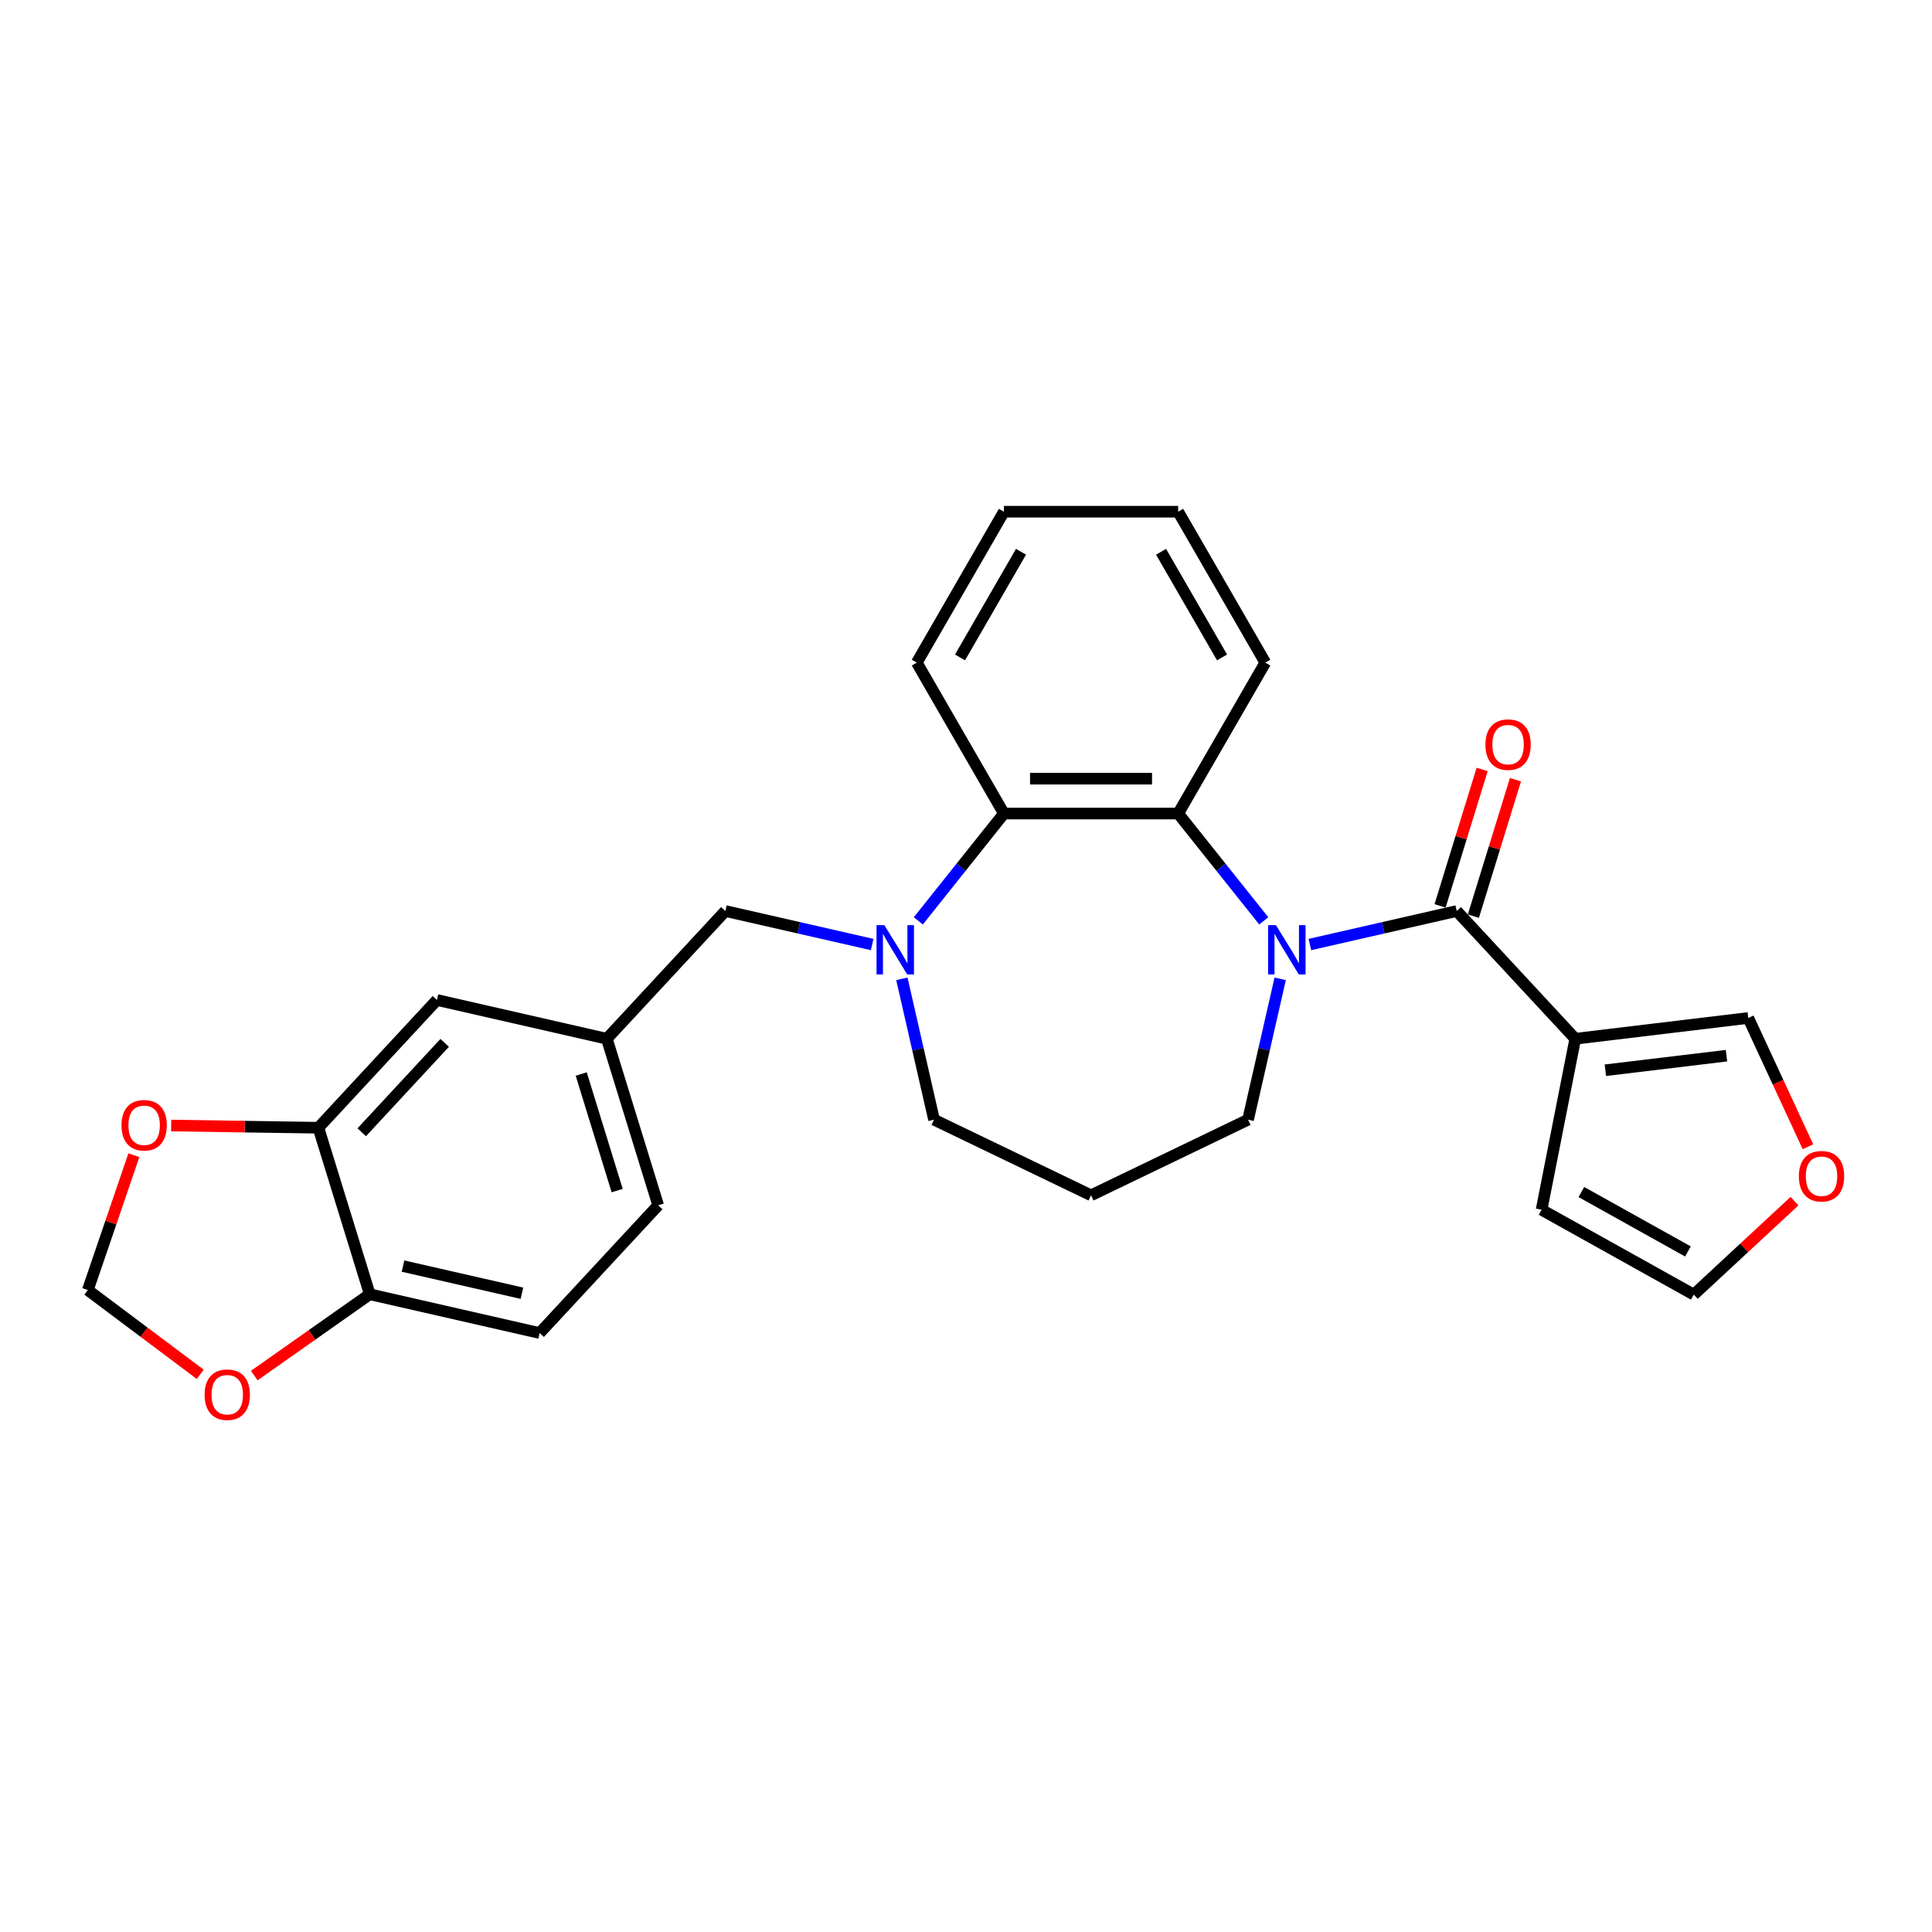 <?xml version='1.0' encoding='iso-8859-1'?>
<svg version='1.1' baseProfile='full'
              xmlns='http://www.w3.org/2000/svg'
                      xmlns:rdkit='http://www.rdkit.org/xml'
                      xmlns:xlink='http://www.w3.org/1999/xlink'
                  xml:space='preserve'
width='1000px' height='1000px' viewBox='0 0 1000 1000'>
<!-- END OF HEADER -->
<rect style='opacity:1.0;fill:#FFFFFF;stroke:none' width='1000' height='1000' x='0' y='0'> </rect>
<path class='bond-0' d='M 678,488.887 L 715.998,480.214' style='fill:none;fill-rule:evenodd;stroke:#0000FF;stroke-width:6px;stroke-linecap:butt;stroke-linejoin:miter;stroke-opacity:1' />
<path class='bond-0' d='M 715.998,480.214 L 753.996,471.541' style='fill:none;fill-rule:evenodd;stroke:#000000;stroke-width:6px;stroke-linecap:butt;stroke-linejoin:miter;stroke-opacity:1' />
<path class='bond-3' d='M 654.115,476.637 L 631.967,448.864' style='fill:none;fill-rule:evenodd;stroke:#0000FF;stroke-width:6px;stroke-linecap:butt;stroke-linejoin:miter;stroke-opacity:1' />
<path class='bond-3' d='M 631.967,448.864 L 609.819,421.091' style='fill:none;fill-rule:evenodd;stroke:#000000;stroke-width:6px;stroke-linecap:butt;stroke-linejoin:miter;stroke-opacity:1' />
<path class='bond-18' d='M 662.628,506.64 L 654.307,543.096' style='fill:none;fill-rule:evenodd;stroke:#0000FF;stroke-width:6px;stroke-linecap:butt;stroke-linejoin:miter;stroke-opacity:1' />
<path class='bond-18' d='M 654.307,543.096 L 645.986,579.552' style='fill:none;fill-rule:evenodd;stroke:#000000;stroke-width:6px;stroke-linecap:butt;stroke-linejoin:miter;stroke-opacity:1' />
<path class='bond-1' d='M 753.996,471.541 L 815.348,537.663' style='fill:none;fill-rule:evenodd;stroke:#000000;stroke-width:6px;stroke-linecap:butt;stroke-linejoin:miter;stroke-opacity:1' />
<path class='bond-11' d='M 762.616,474.2 L 773.508,438.888' style='fill:none;fill-rule:evenodd;stroke:#000000;stroke-width:6px;stroke-linecap:butt;stroke-linejoin:miter;stroke-opacity:1' />
<path class='bond-11' d='M 773.508,438.888 L 784.4,403.576' style='fill:none;fill-rule:evenodd;stroke:#FF0000;stroke-width:6px;stroke-linecap:butt;stroke-linejoin:miter;stroke-opacity:1' />
<path class='bond-11' d='M 745.377,468.883 L 756.269,433.57' style='fill:none;fill-rule:evenodd;stroke:#000000;stroke-width:6px;stroke-linecap:butt;stroke-linejoin:miter;stroke-opacity:1' />
<path class='bond-11' d='M 756.269,433.57 L 767.162,398.258' style='fill:none;fill-rule:evenodd;stroke:#FF0000;stroke-width:6px;stroke-linecap:butt;stroke-linejoin:miter;stroke-opacity:1' />
<path class='bond-7' d='M 815.348,537.663 L 904.903,526.893' style='fill:none;fill-rule:evenodd;stroke:#000000;stroke-width:6px;stroke-linecap:butt;stroke-linejoin:miter;stroke-opacity:1' />
<path class='bond-7' d='M 830.935,553.958 L 893.624,546.42' style='fill:none;fill-rule:evenodd;stroke:#000000;stroke-width:6px;stroke-linecap:butt;stroke-linejoin:miter;stroke-opacity:1' />
<path class='bond-9' d='M 815.348,537.663 L 797.916,626.163' style='fill:none;fill-rule:evenodd;stroke:#000000;stroke-width:6px;stroke-linecap:butt;stroke-linejoin:miter;stroke-opacity:1' />
<path class='bond-2' d='M 475.322,476.637 L 497.47,448.864' style='fill:none;fill-rule:evenodd;stroke:#0000FF;stroke-width:6px;stroke-linecap:butt;stroke-linejoin:miter;stroke-opacity:1' />
<path class='bond-2' d='M 497.47,448.864 L 519.618,421.091' style='fill:none;fill-rule:evenodd;stroke:#000000;stroke-width:6px;stroke-linecap:butt;stroke-linejoin:miter;stroke-opacity:1' />
<path class='bond-6' d='M 451.437,488.887 L 413.439,480.214' style='fill:none;fill-rule:evenodd;stroke:#0000FF;stroke-width:6px;stroke-linecap:butt;stroke-linejoin:miter;stroke-opacity:1' />
<path class='bond-6' d='M 413.439,480.214 L 375.441,471.541' style='fill:none;fill-rule:evenodd;stroke:#000000;stroke-width:6px;stroke-linecap:butt;stroke-linejoin:miter;stroke-opacity:1' />
<path class='bond-27' d='M 466.809,506.64 L 475.13,543.096' style='fill:none;fill-rule:evenodd;stroke:#0000FF;stroke-width:6px;stroke-linecap:butt;stroke-linejoin:miter;stroke-opacity:1' />
<path class='bond-27' d='M 475.13,543.096 L 483.451,579.552' style='fill:none;fill-rule:evenodd;stroke:#000000;stroke-width:6px;stroke-linecap:butt;stroke-linejoin:miter;stroke-opacity:1' />
<path class='bond-4' d='M 609.819,421.091 L 519.618,421.091' style='fill:none;fill-rule:evenodd;stroke:#000000;stroke-width:6px;stroke-linecap:butt;stroke-linejoin:miter;stroke-opacity:1' />
<path class='bond-4' d='M 596.289,403.051 L 533.148,403.051' style='fill:none;fill-rule:evenodd;stroke:#000000;stroke-width:6px;stroke-linecap:butt;stroke-linejoin:miter;stroke-opacity:1' />
<path class='bond-23' d='M 609.819,421.091 L 654.919,342.976' style='fill:none;fill-rule:evenodd;stroke:#000000;stroke-width:6px;stroke-linecap:butt;stroke-linejoin:miter;stroke-opacity:1' />
<path class='bond-24' d='M 519.618,421.091 L 474.518,342.976' style='fill:none;fill-rule:evenodd;stroke:#000000;stroke-width:6px;stroke-linecap:butt;stroke-linejoin:miter;stroke-opacity:1' />
<path class='bond-5' d='M 164.798,583.713 L 226.15,517.591' style='fill:none;fill-rule:evenodd;stroke:#000000;stroke-width:6px;stroke-linecap:butt;stroke-linejoin:miter;stroke-opacity:1' />
<path class='bond-5' d='M 187.225,586.065 L 230.172,539.78' style='fill:none;fill-rule:evenodd;stroke:#000000;stroke-width:6px;stroke-linecap:butt;stroke-linejoin:miter;stroke-opacity:1' />
<path class='bond-10' d='M 164.798,583.713 L 126.694,583.143' style='fill:none;fill-rule:evenodd;stroke:#000000;stroke-width:6px;stroke-linecap:butt;stroke-linejoin:miter;stroke-opacity:1' />
<path class='bond-10' d='M 126.694,583.143 L 88.589,582.573' style='fill:none;fill-rule:evenodd;stroke:#FF0000;stroke-width:6px;stroke-linecap:butt;stroke-linejoin:miter;stroke-opacity:1' />
<path class='bond-30' d='M 164.798,583.713 L 191.385,669.906' style='fill:none;fill-rule:evenodd;stroke:#000000;stroke-width:6px;stroke-linecap:butt;stroke-linejoin:miter;stroke-opacity:1' />
<path class='bond-16' d='M 375.441,471.541 L 314.089,537.663' style='fill:none;fill-rule:evenodd;stroke:#000000;stroke-width:6px;stroke-linecap:butt;stroke-linejoin:miter;stroke-opacity:1' />
<path class='bond-13' d='M 904.903,526.893 L 920.347,560.23' style='fill:none;fill-rule:evenodd;stroke:#000000;stroke-width:6px;stroke-linecap:butt;stroke-linejoin:miter;stroke-opacity:1' />
<path class='bond-13' d='M 920.347,560.23 L 935.791,593.566' style='fill:none;fill-rule:evenodd;stroke:#FF0000;stroke-width:6px;stroke-linecap:butt;stroke-linejoin:miter;stroke-opacity:1' />
<path class='bond-8' d='M 191.385,669.906 L 279.324,689.977' style='fill:none;fill-rule:evenodd;stroke:#000000;stroke-width:6px;stroke-linecap:butt;stroke-linejoin:miter;stroke-opacity:1' />
<path class='bond-8' d='M 208.59,655.329 L 270.148,669.379' style='fill:none;fill-rule:evenodd;stroke:#000000;stroke-width:6px;stroke-linecap:butt;stroke-linejoin:miter;stroke-opacity:1' />
<path class='bond-12' d='M 191.385,669.906 L 161.497,690.945' style='fill:none;fill-rule:evenodd;stroke:#000000;stroke-width:6px;stroke-linecap:butt;stroke-linejoin:miter;stroke-opacity:1' />
<path class='bond-12' d='M 161.497,690.945 L 131.608,711.985' style='fill:none;fill-rule:evenodd;stroke:#FF0000;stroke-width:6px;stroke-linecap:butt;stroke-linejoin:miter;stroke-opacity:1' />
<path class='bond-17' d='M 797.916,626.163 L 876.698,670.089' style='fill:none;fill-rule:evenodd;stroke:#000000;stroke-width:6px;stroke-linecap:butt;stroke-linejoin:miter;stroke-opacity:1' />
<path class='bond-17' d='M 818.519,616.995 L 873.666,647.744' style='fill:none;fill-rule:evenodd;stroke:#000000;stroke-width:6px;stroke-linecap:butt;stroke-linejoin:miter;stroke-opacity:1' />
<path class='bond-14' d='M 69.291,597.932 L 57.373,632.827' style='fill:none;fill-rule:evenodd;stroke:#FF0000;stroke-width:6px;stroke-linecap:butt;stroke-linejoin:miter;stroke-opacity:1' />
<path class='bond-14' d='M 57.373,632.827 L 45.455,667.722' style='fill:none;fill-rule:evenodd;stroke:#000000;stroke-width:6px;stroke-linecap:butt;stroke-linejoin:miter;stroke-opacity:1' />
<path class='bond-31' d='M 103.646,711.346 L 74.55,689.534' style='fill:none;fill-rule:evenodd;stroke:#FF0000;stroke-width:6px;stroke-linecap:butt;stroke-linejoin:miter;stroke-opacity:1' />
<path class='bond-31' d='M 74.55,689.534 L 45.455,667.722' style='fill:none;fill-rule:evenodd;stroke:#000000;stroke-width:6px;stroke-linecap:butt;stroke-linejoin:miter;stroke-opacity:1' />
<path class='bond-29' d='M 928.838,621.71 L 902.768,645.9' style='fill:none;fill-rule:evenodd;stroke:#FF0000;stroke-width:6px;stroke-linecap:butt;stroke-linejoin:miter;stroke-opacity:1' />
<path class='bond-29' d='M 902.768,645.9 L 876.698,670.089' style='fill:none;fill-rule:evenodd;stroke:#000000;stroke-width:6px;stroke-linecap:butt;stroke-linejoin:miter;stroke-opacity:1' />
<path class='bond-15' d='M 226.15,517.591 L 314.089,537.663' style='fill:none;fill-rule:evenodd;stroke:#000000;stroke-width:6px;stroke-linecap:butt;stroke-linejoin:miter;stroke-opacity:1' />
<path class='bond-22' d='M 314.089,537.663 L 340.676,623.856' style='fill:none;fill-rule:evenodd;stroke:#000000;stroke-width:6px;stroke-linecap:butt;stroke-linejoin:miter;stroke-opacity:1' />
<path class='bond-22' d='M 300.838,555.909 L 319.449,616.244' style='fill:none;fill-rule:evenodd;stroke:#000000;stroke-width:6px;stroke-linecap:butt;stroke-linejoin:miter;stroke-opacity:1' />
<path class='bond-21' d='M 645.986,579.552 L 564.718,618.688' style='fill:none;fill-rule:evenodd;stroke:#000000;stroke-width:6px;stroke-linecap:butt;stroke-linejoin:miter;stroke-opacity:1' />
<path class='bond-19' d='M 279.324,689.977 L 340.676,623.856' style='fill:none;fill-rule:evenodd;stroke:#000000;stroke-width:6px;stroke-linecap:butt;stroke-linejoin:miter;stroke-opacity:1' />
<path class='bond-20' d='M 483.451,579.552 L 564.718,618.688' style='fill:none;fill-rule:evenodd;stroke:#000000;stroke-width:6px;stroke-linecap:butt;stroke-linejoin:miter;stroke-opacity:1' />
<path class='bond-25' d='M 654.919,342.976 L 609.819,264.86' style='fill:none;fill-rule:evenodd;stroke:#000000;stroke-width:6px;stroke-linecap:butt;stroke-linejoin:miter;stroke-opacity:1' />
<path class='bond-25' d='M 632.531,340.278 L 600.96,285.597' style='fill:none;fill-rule:evenodd;stroke:#000000;stroke-width:6px;stroke-linecap:butt;stroke-linejoin:miter;stroke-opacity:1' />
<path class='bond-28' d='M 474.518,342.976 L 519.618,264.86' style='fill:none;fill-rule:evenodd;stroke:#000000;stroke-width:6px;stroke-linecap:butt;stroke-linejoin:miter;stroke-opacity:1' />
<path class='bond-28' d='M 496.906,340.278 L 528.476,285.597' style='fill:none;fill-rule:evenodd;stroke:#000000;stroke-width:6px;stroke-linecap:butt;stroke-linejoin:miter;stroke-opacity:1' />
<path class='bond-26' d='M 609.819,264.86 L 519.618,264.86' style='fill:none;fill-rule:evenodd;stroke:#000000;stroke-width:6px;stroke-linecap:butt;stroke-linejoin:miter;stroke-opacity:1' />
<path  class='atom-0' d='M 660.411 478.84
L 668.782 492.37
Q 669.611 493.705, 670.946 496.123
Q 672.281 498.54, 672.353 498.684
L 672.353 478.84
L 675.745 478.84
L 675.745 504.385
L 672.245 504.385
L 663.261 489.592
Q 662.215 487.86, 661.096 485.876
Q 660.014 483.892, 659.689 483.278
L 659.689 504.385
L 656.37 504.385
L 656.37 478.84
L 660.411 478.84
' fill='#0000FF'/>
<path  class='atom-3' d='M 457.733 478.84
L 466.103 492.37
Q 466.933 493.705, 468.268 496.123
Q 469.603 498.54, 469.675 498.684
L 469.675 478.84
L 473.067 478.84
L 473.067 504.385
L 469.567 504.385
L 460.583 489.592
Q 459.537 487.86, 458.418 485.876
Q 457.336 483.892, 457.011 483.278
L 457.011 504.385
L 453.692 504.385
L 453.692 478.84
L 457.733 478.84
' fill='#0000FF'/>
<path  class='atom-11' d='M 62.882 582.436
Q 62.882 576.302, 65.913 572.874
Q 68.944 569.447, 74.608 569.447
Q 80.273 569.447, 83.303 572.874
Q 86.334 576.302, 86.334 582.436
Q 86.334 588.641, 83.267 592.177
Q 80.201 595.677, 74.608 595.677
Q 68.98 595.677, 65.913 592.177
Q 62.882 588.677, 62.882 582.436
M 74.608 592.791
Q 78.505 592.791, 80.597 590.193
Q 82.726 587.559, 82.726 582.436
Q 82.726 577.42, 80.597 574.895
Q 78.505 572.333, 74.608 572.333
Q 70.712 572.333, 68.583 574.859
Q 66.49 577.384, 66.49 582.436
Q 66.49 587.595, 68.583 590.193
Q 70.712 592.791, 74.608 592.791
' fill='#FF0000'/>
<path  class='atom-12' d='M 768.857 385.421
Q 768.857 379.287, 771.888 375.859
Q 774.919 372.432, 780.583 372.432
Q 786.248 372.432, 789.279 375.859
Q 792.309 379.287, 792.309 385.421
Q 792.309 391.626, 789.242 395.162
Q 786.176 398.662, 780.583 398.662
Q 774.955 398.662, 771.888 395.162
Q 768.857 391.662, 768.857 385.421
M 780.583 395.776
Q 784.48 395.776, 786.573 393.178
Q 788.701 390.544, 788.701 385.421
Q 788.701 380.405, 786.573 377.88
Q 784.48 375.318, 780.583 375.318
Q 776.687 375.318, 774.558 377.844
Q 772.465 380.369, 772.465 385.421
Q 772.465 390.58, 774.558 393.178
Q 776.687 395.776, 780.583 395.776
' fill='#FF0000'/>
<path  class='atom-13' d='M 105.901 721.899
Q 105.901 715.765, 108.931 712.337
Q 111.962 708.91, 117.627 708.91
Q 123.291 708.91, 126.322 712.337
Q 129.353 715.765, 129.353 721.899
Q 129.353 728.104, 126.286 731.64
Q 123.219 735.14, 117.627 735.14
Q 111.998 735.14, 108.931 731.64
Q 105.901 728.141, 105.901 721.899
M 117.627 732.254
Q 121.523 732.254, 123.616 729.656
Q 125.745 727.022, 125.745 721.899
Q 125.745 716.884, 123.616 714.358
Q 121.523 711.796, 117.627 711.796
Q 113.73 711.796, 111.601 714.322
Q 109.509 716.847, 109.509 721.899
Q 109.509 727.058, 111.601 729.656
Q 113.73 732.254, 117.627 732.254
' fill='#FF0000'/>
<path  class='atom-14' d='M 931.093 608.81
Q 931.093 602.676, 934.124 599.248
Q 937.155 595.821, 942.819 595.821
Q 948.484 595.821, 951.515 599.248
Q 954.545 602.676, 954.545 608.81
Q 954.545 615.015, 951.479 618.551
Q 948.412 622.051, 942.819 622.051
Q 937.191 622.051, 934.124 618.551
Q 931.093 615.051, 931.093 608.81
M 942.819 619.165
Q 946.716 619.165, 948.809 616.567
Q 950.937 613.933, 950.937 608.81
Q 950.937 603.794, 948.809 601.269
Q 946.716 598.707, 942.819 598.707
Q 938.923 598.707, 936.794 601.233
Q 934.701 603.758, 934.701 608.81
Q 934.701 613.969, 936.794 616.567
Q 938.923 619.165, 942.819 619.165
' fill='#FF0000'/>
</svg>
